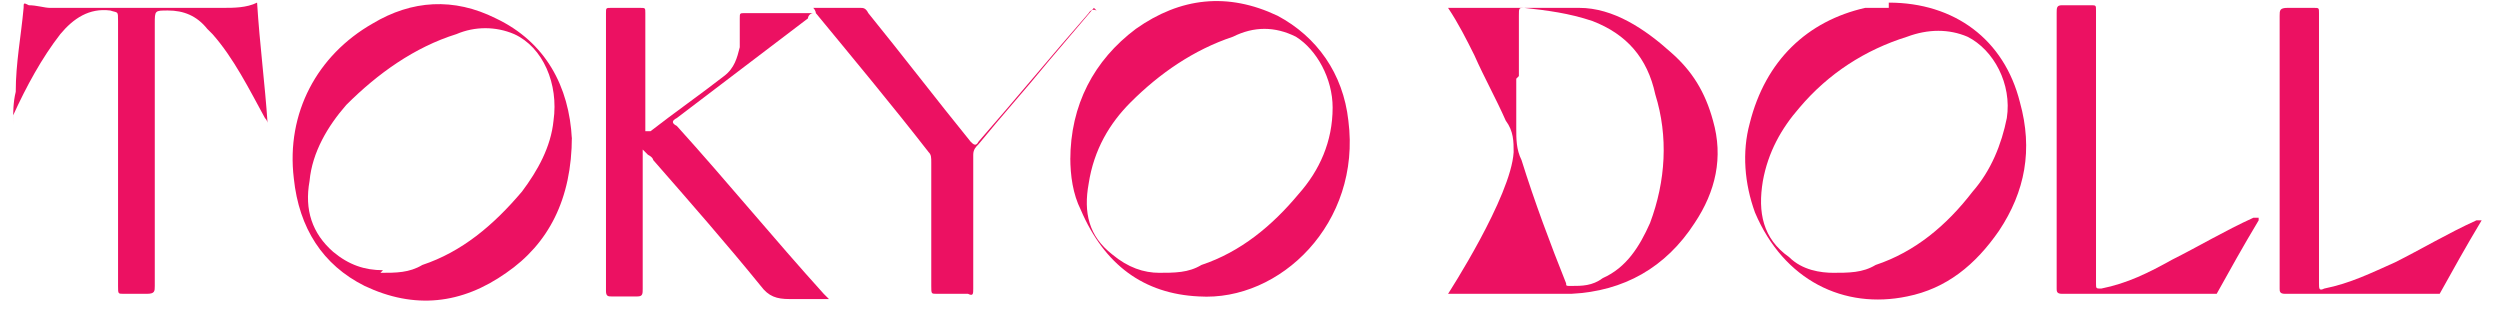 <svg xmlns="http://www.w3.org/2000/svg" id="Layer_1" data-name="Layer 1" viewBox="0 0 95.3 11.9"><defs><style>      .cls-1 {        fill: #ec1162;        stroke-width: 0px;      }    </style></defs><path class="cls-1" d="M72,.1c2.5,0,4.4,1.4,5,3.8.5,1.8.2,3.4-.8,4.9-.9,1.3-2,2.2-3.5,2.5-2.4.5-4.7-.6-5.8-3.2-.4-1.1-.5-2.3-.2-3.4.6-2.4,2.2-3.9,4.4-4.4.3,0,.6,0,.9,0M69.8,10.4c.7,0,1.2,0,1.7-.3,1.5-.5,2.7-1.5,3.7-2.8.7-.8,1.1-1.8,1.3-2.8.2-1.3-.5-2.6-1.5-3.1-.7-.3-1.5-.3-2.3,0-1.6.5-3,1.4-4.1,2.7-.7.8-1.2,1.7-1.4,2.8-.2,1.2,0,2.2,1,2.9.5.5,1.2.6,1.7.6"></path><path class="cls-1" d="M55.3.3c1.7,0,3.3,0,4.9,0,1.3,0,2.5.8,3.5,1.7.8.7,1.3,1.5,1.6,2.6.4,1.4.1,2.7-.7,3.9-1.1,1.7-2.7,2.6-4.7,2.7-.7,0-1.4,0-2.1,0-.2,0-2.6,0-2.6,0,0,0,2.4-3.7,2.5-5.4,0-.4,0-.8-.3-1.2-.4-.9-.8-1.6-1.2-2.5-.3-.6-.6-1.2-1-1.8M57.8,3c0,.6,0,1.3,0,1.9,0,.4,0,.8.2,1.2.5,1.6,1.1,3.2,1.7,4.7,0,.1,0,.1.2.1.4,0,.8,0,1.2-.3.9-.4,1.4-1.2,1.8-2.1.6-1.6.7-3.3.2-4.9-.3-1.4-1.1-2.3-2.4-2.8-.9-.3-1.7-.4-2.6-.5-.2,0-.2,0-.2.3,0,.8,0,1.5,0,2.3"></path><path class="cls-1" d="M86.1,8.4c-.6,1-1.1,1.9-1.6,2.8,0,0-.1,0-.2,0-1.9,0-3.8,0-5.7,0-.2,0-.2-.1-.2-.2v-5.9c0-1.5,0-3,0-4.6,0-.2,0-.3.2-.3.4,0,.7,0,1.1,0,.2,0,.2,0,.2.2,0,2.1,0,4.1,0,6.2s0,2.8,0,4.2c0,.2,0,.2.2.2,1-.2,1.8-.6,2.7-1.1,1-.5,2-1.1,3.1-1.6,0,0,0,0,.2,0"></path><path class="cls-1" d="M94.6,8.4c-.6,1-1.1,1.9-1.6,2.8,0,0-.1,0-.2,0-1.9,0-3.8,0-5.7,0-.2,0-.2-.1-.2-.2,0-1.8,0-3.6,0-5.3s0-3.4,0-5.1c0-.2,0-.3.3-.3.3,0,.7,0,1,0,.2,0,.2,0,.2.2,0,1.8,0,3.7,0,5.5s0,3.2,0,4.8c0,.2,0,.3.2.2,1-.2,1.8-.6,2.7-1,1-.5,2-1.1,3.1-1.6,0,0,0,0,.2,0"></path><path class="cls-1" d="M24.5,5.7c0,.1,0,.2,0,.3,0,1.7,0,3.3,0,5,0,.2,0,.3-.2.3-.3,0-.7,0-1,0-.1,0-.2,0-.2-.2,0-3.5,0-7,0-10.6,0-.2,0-.2.2-.2.4,0,.7,0,1.1,0,.2,0,.2,0,.2.2,0,1.4,0,2.8,0,4.2v.3c0,0,.1,0,.2,0,.9-.7,1.9-1.4,2.8-2.1.4-.3.5-.7.6-1.1,0-.4,0-.7,0-1.1,0-.2,0-.2.2-.2.8,0,1.6,0,2.4,0,0,0,0,0,.2,0-.1,0-.2.1-.2.2-1.7,1.3-3.3,2.5-5,3.8-.2.1-.2.2,0,.3,1.9,2.1,3.7,4.3,5.6,6.4,0,0,.1.1.2.2-.5,0-1,0-1.5,0-.5,0-.8-.1-1.1-.5-1.3-1.6-2.7-3.2-4.1-4.8,0,0,0-.1-.2-.2"></path><path class="cls-1" d="M40.8,6.1c0-2.1.9-3.8,2.5-5,1.7-1.2,3.5-1.4,5.4-.5,1.5.8,2.5,2.2,2.7,4,.5,3.9-2.6,6.9-5.7,6.7-2.1-.1-3.6-1.2-4.5-3.3-.3-.6-.4-1.3-.4-2M44.1,10.4c.7,0,1.2,0,1.7-.3,1.5-.5,2.7-1.5,3.7-2.7.8-.9,1.3-2,1.3-3.3,0-1.1-.6-2.2-1.4-2.7-.8-.4-1.6-.4-2.4,0-1.5.5-2.8,1.4-3.9,2.5-.8.8-1.4,1.8-1.6,3.1-.2,1.1,0,2,.9,2.7.6.5,1.2.7,1.8.7"></path><path class="cls-1" d="M21.8,5.2c0,2.4-.9,4.1-2.5,5.2-1.7,1.2-3.5,1.4-5.4.5-1.6-.8-2.5-2.2-2.7-4.1-.3-2.5.9-4.7,3-5.9,1.5-.9,3.1-1,4.7-.2,1.9.9,2.8,2.6,2.9,4.6M14.5,10.4c.6,0,1.1,0,1.6-.3,1.5-.5,2.7-1.5,3.8-2.8.6-.8,1.1-1.7,1.2-2.7.2-1.4-.4-2.8-1.5-3.3-.7-.3-1.5-.3-2.2,0-1.6.5-3,1.5-4.2,2.7-.7.8-1.3,1.8-1.4,2.9-.2,1.1.1,2,.9,2.7.6.5,1.2.7,1.9.7"></path><path class="cls-1" d="M.5,4.7c0-.4,0-.8.1-1.2,0-1.1.2-2.1.3-3.2,0-.2,0-.2.2-.1.3,0,.6.1.8.1,2.2,0,4.4,0,6.6,0,.4,0,.9,0,1.3-.2.1,1.6.3,3.1.4,4.6h0c0,0,0-.1-.1-.2-.6-1.1-1.2-2.3-2-3.2,0,0-.1-.1-.2-.2-.4-.5-.9-.7-1.5-.7-.5,0-.5,0-.5.5,0,3.3,0,6.7,0,10,0,.2,0,.3-.3.3-.3,0-.6,0-.9,0-.2,0-.2,0-.2-.3,0-3.4,0-6.8,0-10.1,0-.4,0-.3-.3-.4-.8-.1-1.4.3-1.9.9-.7.9-1.3,2-1.8,3.1,0,0,0,.1,0,.2,0,0,0,0,0,0"></path><path class="cls-1" d="M41.7.3c-.6.7-1.1,1.3-1.7,2-.9,1.1-1.8,2.1-2.7,3.2-.1.1-.2.2-.2.4,0,1.7,0,3.4,0,5.1,0,.2,0,.3-.2.2-.4,0-.8,0-1.2,0-.2,0-.2,0-.2-.3,0-1.6,0-3.1,0-4.7,0-.2,0-.3-.1-.4-1.4-1.8-2.9-3.6-4.3-5.3,0,0,0-.1-.1-.2,0,0,.1,0,.2,0,.5,0,1.1,0,1.6,0,.1,0,.2,0,.3.2,1.3,1.6,2.6,3.3,3.9,4.9.1.1.2.2.3,0,1.4-1.6,2.8-3.3,4.2-4.9,0,0,.1-.2.3-.1"></path></svg>